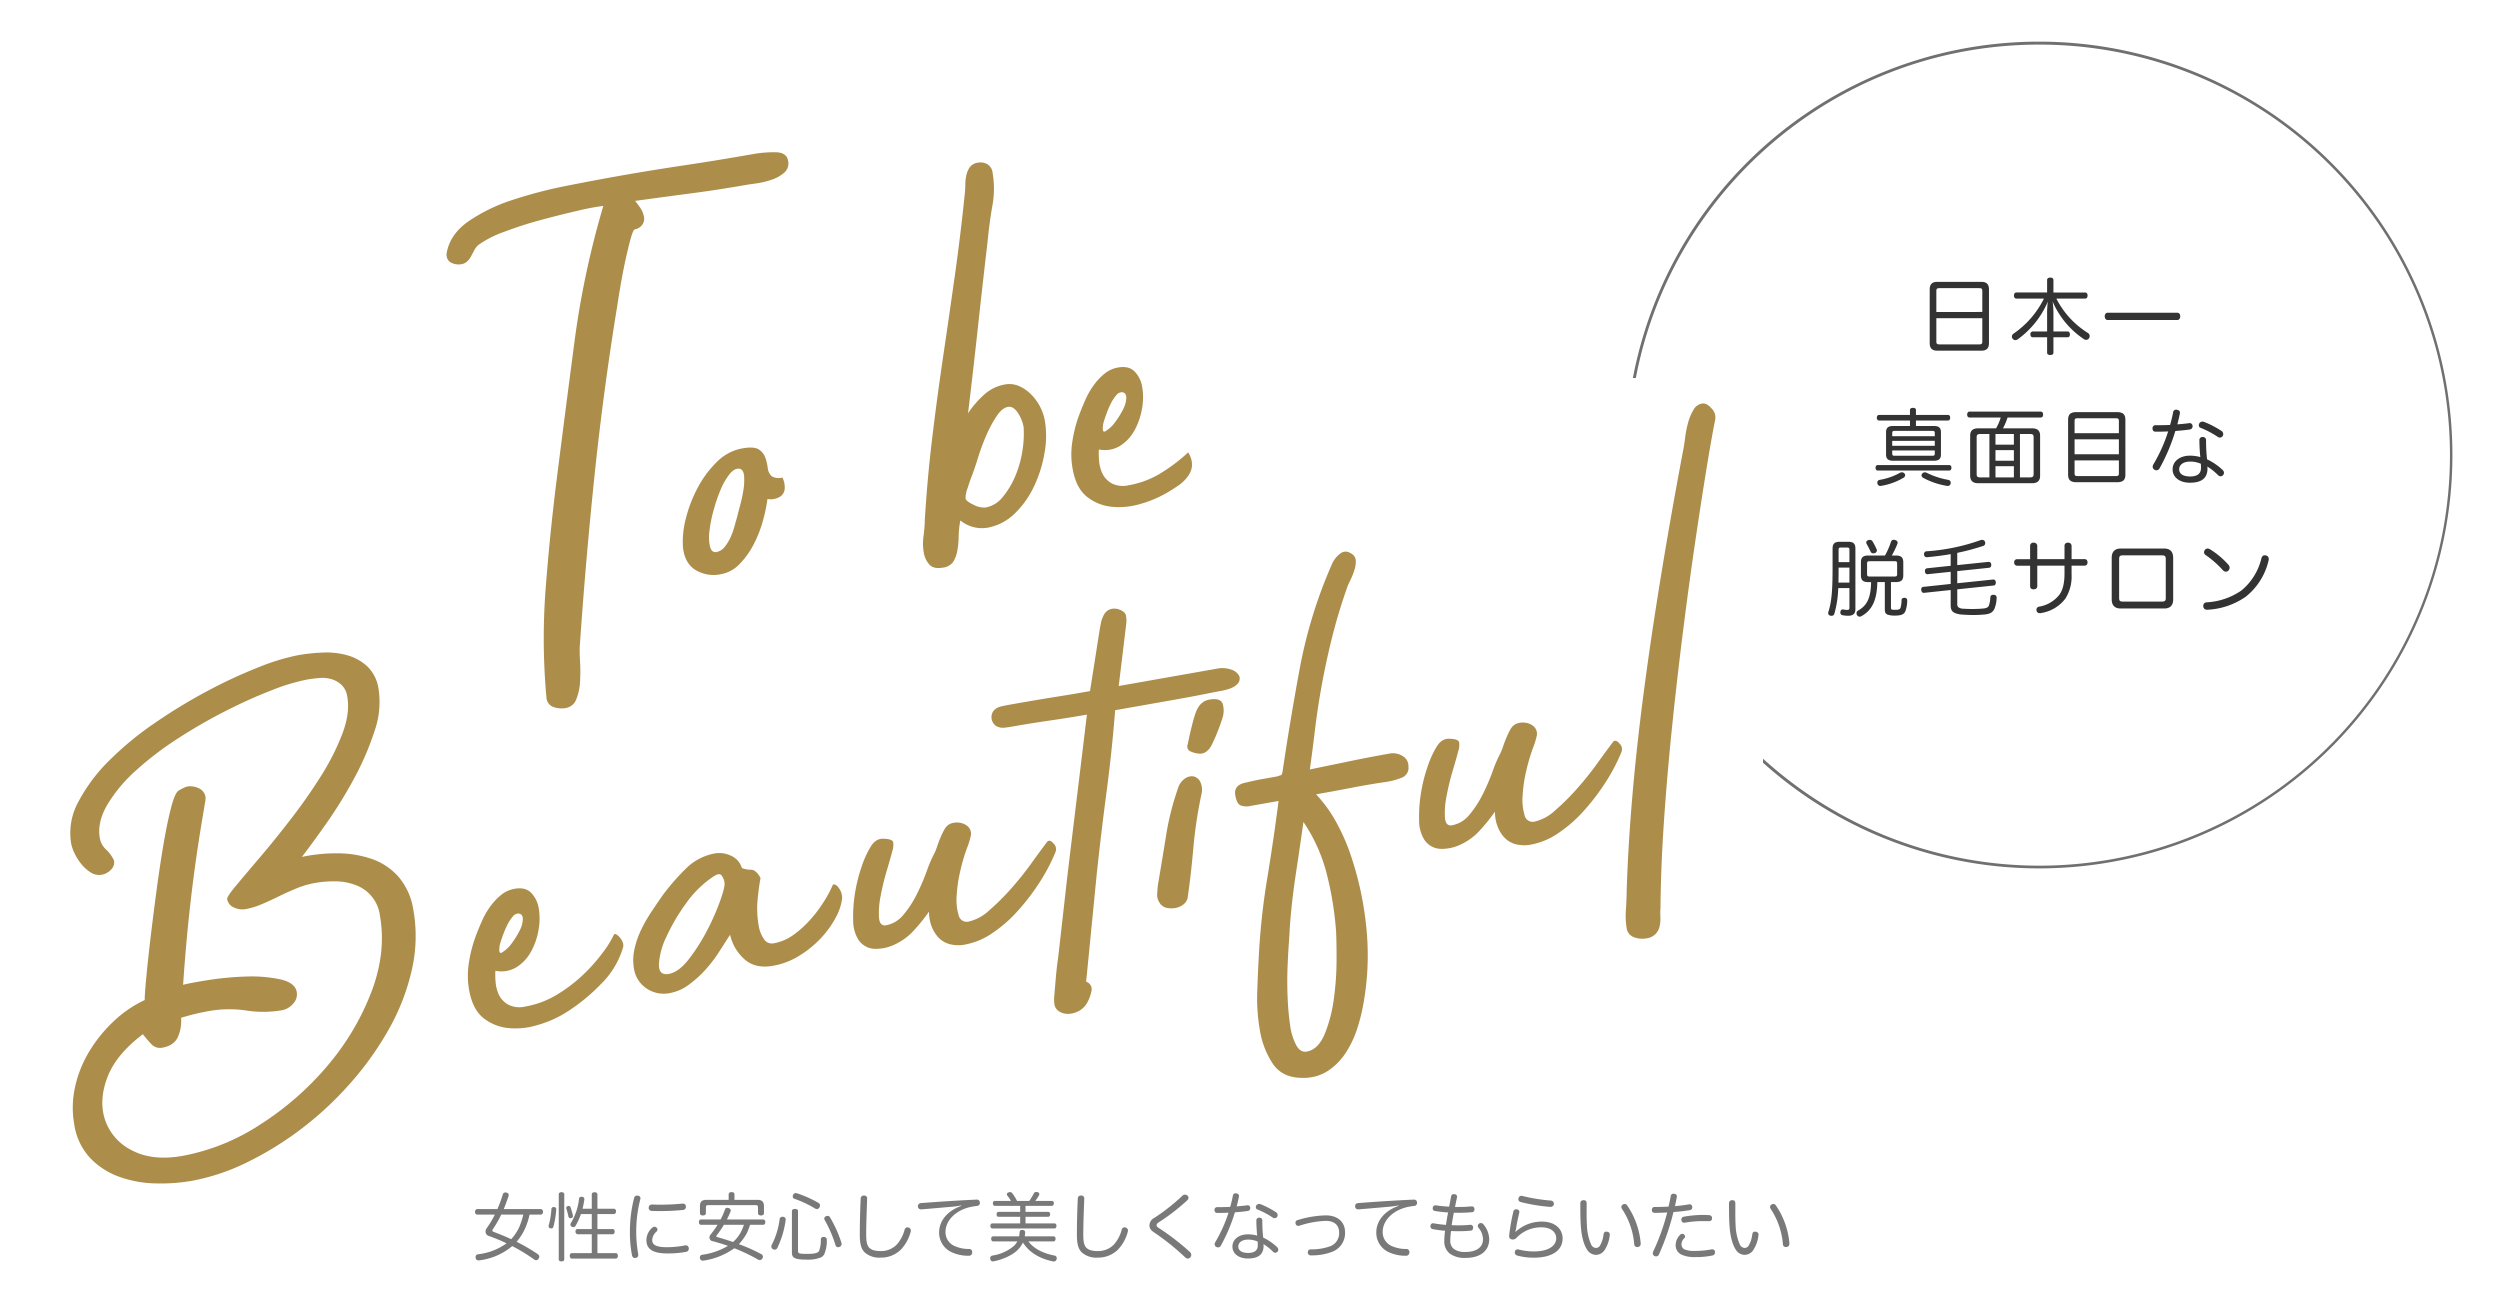 <svg xmlns="http://www.w3.org/2000/svg" xmlns:xlink="http://www.w3.org/1999/xlink" width="840.635" height="433.916" viewBox="0 0 840.635 433.916">
  <defs>
    <clipPath id="clip-path">
      <path id="パス_156883" data-name="パス 156883" d="M0,0H305V309H57.186V127.1H0Z" transform="translate(590 138)" fill="#fff" stroke="#ccc" stroke-width="1"/>
    </clipPath>
  </defs>
  <g id="グループ_30934" data-name="グループ 30934" transform="translate(-54.365 -167)">
    <path id="パス_157144" data-name="パス 157144" d="M23.175-13.575c.5,0,.775-.425.775-.95a.821.821,0,0,0-.775-.925H10.75c.6-1.425,1.125-2.9,1.625-4.375a1.688,1.688,0,0,0,.05-.35c0-.425-.3-.725-.8-.825a1.538,1.538,0,0,0-.325-.025.882.882,0,0,0-.9.75A43.023,43.023,0,0,1,8.625-15.45H1.875a.821.821,0,0,0-.775.925c0,.525.275.95.775.95H7.75A30.405,30.405,0,0,1,5-9a1.956,1.956,0,0,0-.375,1.125A1.539,1.539,0,0,0,5.725-6.4,55.79,55.79,0,0,1,11.7-3.925,20.305,20.305,0,0,1,2.125-.25a.923.923,0,0,0-.85.925A1.121,1.121,0,0,0,1.3.95a.966.966,0,0,0,.95.875A.692.692,0,0,0,2.475,1.8,21,21,0,0,0,13.6-3a60.555,60.555,0,0,1,7.45,4.55.944.944,0,0,0,.575.2,1.012,1.012,0,0,0,.85-.5A1.21,1.21,0,0,0,22.7.575a.971.971,0,0,0-.45-.825,63.428,63.428,0,0,0-7.175-4.2,17.685,17.685,0,0,0,2.7-4.15,22.791,22.791,0,0,0,1.65-4.975Zm-5.85,0A22.993,22.993,0,0,1,15.85-9.15a15.43,15.43,0,0,1-2.6,3.825C11.275-6.25,9.3-7.05,7.35-7.775c-.275-.1-.425-.25-.425-.45a1.061,1.061,0,0,1,.225-.55,33.93,33.93,0,0,0,2.75-4.8Zm23.025,6.6v6.35H33.675c-.475,0-.725.35-.725.9,0,.525.25.925.725.925H48.4c.475,0,.725-.4.725-.925,0-.55-.25-.9-.725-.9H42.25v-6.35h5.1c.45,0,.7-.4.7-.9,0-.525-.25-.85-.7-.85h-5.1v-5.05h5.525c.45,0,.725-.375.725-.9,0-.55-.275-.875-.725-.875H42.25v-4.825c0-.475-.375-.725-.975-.725-.575,0-.925.25-.925.725v4.825h-3.1a30.881,30.881,0,0,0,.6-3.1v-.15a.762.762,0,0,0-.775-.775H36.9a.716.716,0,0,0-.825.675,20.332,20.332,0,0,1-2.725,8.125,1.01,1.01,0,0,0-.175.55.764.764,0,0,0,.475.7,1.05,1.05,0,0,0,.525.15A.9.9,0,0,0,34.95-9.9a21.629,21.629,0,0,0,1.75-3.875h3.65v5.05H35.575c-.45,0-.7.35-.7.825a.839.839,0,0,0,.8.925ZM31.1-20.4c0-.475-.375-.725-.95-.725-.525,0-.9.25-.9.725V1.425c0,.475.375.725.9.725.575,0,.95-.25.95-.725Zm-3.475,4.275H27.55a.7.7,0,0,0-.775.675,25.555,25.555,0,0,1-.9,5.475,1.255,1.255,0,0,0-.05.3.718.718,0,0,0,.575.7,1.063,1.063,0,0,0,.275.05.763.763,0,0,0,.775-.6A29.022,29.022,0,0,0,28.4-15.3v-.05A.721.721,0,0,0,27.625-16.125Zm5.6.1a.623.623,0,0,0-.6-.475,1.961,1.961,0,0,0-.35.05.691.691,0,0,0-.525.65.73.73,0,0,0,.05.225,22.792,22.792,0,0,1,.7,2.6.68.68,0,0,0,.7.6.938.938,0,0,0,.25-.025.752.752,0,0,0,.575-.75A.317.317,0,0,0,34-13.3,22.161,22.161,0,0,0,33.225-16.025Zm22.65-3.925a1.025,1.025,0,0,0-.275-.025.979.979,0,0,0-1,.75A45.239,45.239,0,0,0,53.175-7.75a39.5,39.5,0,0,0,.7,7.8c.125.675.5.95.975.95a1.121,1.121,0,0,0,.275-.025.96.96,0,0,0,.85-1A1.892,1.892,0,0,0,55.95-.4a42.791,42.791,0,0,1-.65-7.45,43.459,43.459,0,0,1,1.375-10.925,1.72,1.72,0,0,0,.05-.325A.875.875,0,0,0,55.875-19.95Zm14.9,2.675a75.349,75.349,0,0,1-7.575.35c-.925,0-1.825-.025-2.625-.05h-.05a1.019,1.019,0,0,0-1.025,1.05.994.994,0,0,0,1.05,1.1c.825.025,1.725.05,2.65.05a72.959,72.959,0,0,0,7.825-.375A1.007,1.007,0,0,0,72-16.275v-.075a.948.948,0,0,0-1.025-.925Zm-8.65,8.05a1,1,0,0,0-.65-.275,1.293,1.293,0,0,0-.85.375,5.6,5.6,0,0,0-1.9,4.15c0,3.15,2.45,4.45,7.05,4.45a32.833,32.833,0,0,0,6.35-.55,1.049,1.049,0,0,0,.85-1.075,1.025,1.025,0,0,0-.025-.275.969.969,0,0,0-.975-.825,1.217,1.217,0,0,0-.3.025,30.53,30.53,0,0,1-6.15.6c-3.5,0-4.85-.8-4.85-2.35a3.945,3.945,0,0,1,1.45-2.9.963.963,0,0,0,.325-.675A.953.953,0,0,0,62.125-9.225Zm35.85-.925c.475,0,.725-.4.725-.9,0-.525-.25-.9-.725-.9h-12.2c.45-.85.85-1.725,1.2-2.575a1.135,1.135,0,0,0,.1-.45c0-.4-.275-.675-.75-.825a1.243,1.243,0,0,0-.4-.075.793.793,0,0,0-.8.625,25.048,25.048,0,0,1-1.45,3.3h-6.6c-.45,0-.7.375-.7.9,0,.5.25.9.7.9H82.65A33.9,33.9,0,0,1,80.325-6.9a1.567,1.567,0,0,0-.4,1.025,1.218,1.218,0,0,0,.975,1.2c1.65.425,3.45.975,5.25,1.6a23.1,23.1,0,0,1-8.675,3,.859.859,0,0,0-.775.9.938.938,0,0,0,.025.25.948.948,0,0,0,1,.825h.125A23.473,23.473,0,0,0,88.275-2.275a62.086,62.086,0,0,1,7.975,3.8,1.252,1.252,0,0,0,.625.175.979.979,0,0,0,.85-.55A1.236,1.236,0,0,0,97.9.55a.891.891,0,0,0-.525-.825,57.932,57.932,0,0,0-7.55-3.375A17.7,17.7,0,0,0,92.4-7.175a20.445,20.445,0,0,0,1.175-2.975Zm-6.475,0a18.18,18.18,0,0,1-.975,2.375,11.762,11.762,0,0,1-2.675,3.4C86-5,84.225-5.55,82.65-6c-.325-.075-.45-.175-.45-.3a.9.9,0,0,1,.2-.375,33.807,33.807,0,0,0,2.375-3.475Zm-3.175-8.4v-1.8c0-.525-.325-.8-.975-.8-.625,0-.975.275-.975.8v1.8H78.9c-1.5,0-2.175.65-2.175,2.125v2.375c0,.5.4.75,1,.75.575,0,1-.25,1-.725V-16.05c0-.55.275-.725.8-.725H95.45c.525,0,.8.175.8.725v2.025c0,.475.425.725,1,.725.6,0,1-.25,1-.75v-2.375c0-1.475-.675-2.125-2.175-2.125Zm15.2,6.45a25.689,25.689,0,0,1-2.675,8.725,1.344,1.344,0,0,0-.125.525,1.053,1.053,0,0,0,.55.9,1.313,1.313,0,0,0,.575.15.992.992,0,0,0,.9-.575,31.537,31.537,0,0,0,2.8-9.375v-.175a.889.889,0,0,0-.85-.925h-.2A.881.881,0,0,0,103.525-12.1ZM107.65-.875c0,1.7.7,2.35,4.35,2.425h.65a11.622,11.622,0,0,0,4.6-.675A2.636,2.636,0,0,0,118.5-.2a11.323,11.323,0,0,0,.875-4.925.912.912,0,0,0-.975-.95h-.075a.843.843,0,0,0-.95.85,10.37,10.37,0,0,1-.6,3.875c-.35.6-1.225.975-3.95.975-3,0-3.125-.2-3.125-1.1V-14.75c0-.45-.35-.75-1.025-.75-.625,0-1.025.3-1.025.75Zm1.625-19.9a1.688,1.688,0,0,0-.35-.05,1,1,0,0,0-.9.675,1.159,1.159,0,0,0-.1.475.766.766,0,0,0,.575.775,36.3,36.3,0,0,1,6.875,3.225,1.21,1.21,0,0,0,.675.225.934.934,0,0,0,.85-.55,1.153,1.153,0,0,0,.2-.65,1.01,1.01,0,0,0-.525-.875A38.021,38.021,0,0,0,109.275-20.775Zm9.825,7.75a.864.864,0,0,0-.575.775,1.019,1.019,0,0,0,.125.45,41.292,41.292,0,0,1,3.65,8.475.877.877,0,0,0,.875.7,1.083,1.083,0,0,0,.475-.1,1.034,1.034,0,0,0,.7-.975,1.7,1.7,0,0,0-.075-.475,41.176,41.176,0,0,0-3.825-8.5.869.869,0,0,0-.8-.475A1.577,1.577,0,0,0,119.1-13.025ZM131.9-20h-.05a1,1,0,0,0-1.075,1.05c-.175,3.675-.3,8.3-.3,12.175,0,3.175.525,4.8,1.675,5.925A7.346,7.346,0,0,0,137.475.875a9.455,9.455,0,0,0,6.775-2.65,13.74,13.74,0,0,0,3.325-6,1.387,1.387,0,0,0,.075-.425,1.05,1.05,0,0,0-.775-1.025,1.132,1.132,0,0,0-.4-.075c-.425,0-.775.275-.95.85a11.893,11.893,0,0,1-2.65,4.975,7.3,7.3,0,0,1-5.35,2.15c-1.725,0-2.975-.275-3.8-1.05-.8-.775-1.1-2.075-1.1-4.425,0-4,.2-8.425.325-12.1v-.075A.953.953,0,0,0,131.9-20Zm32.725,3.475C159.8-14.8,157.15-11.375,157.15-7.6a7.187,7.187,0,0,0,4.3,6.7A13.291,13.291,0,0,0,167.075.25a1.084,1.084,0,0,0,1.2-1.125V-1a.993.993,0,0,0-1.1-1.025A11.64,11.64,0,0,1,162.5-2.95a5.051,5.051,0,0,1-3.2-4.825c0-4.025,3.775-7.625,9.175-8.525.575-.1.975-.15,1.4-.2a.99.99,0,0,0,.975-1.075v-.075a.974.974,0,0,0-1.075-.975H169.7c-6.05.275-12.65.7-18.75,1.175a1.018,1.018,0,0,0-.925,1.05v.1a.983.983,0,0,0,1.075.95h.125c3.175-.25,6.675-.575,10.25-.875a28.331,28.331,0,0,0,3.125-.45ZM195.6-4.575c.45,0,.7-.375.7-.875,0-.525-.25-.825-.7-.825h-9.65c.05-.425.1-.85.125-1.3v-.05c0-.5-.35-.775-.9-.8H185.1c-.55,0-.875.225-.9.825a10.72,10.72,0,0,1-.15,1.325h-8.7c-.45,0-.7.3-.7.825,0,.5.25.875.7.875h8.1A5.829,5.829,0,0,1,182.3-3.05,14.639,14.639,0,0,1,175,.2a.875.875,0,0,0-.675.9,1.025,1.025,0,0,0,.025.275.883.883,0,0,0,.9.775.692.692,0,0,0,.225-.025c3.1-.6,6.55-2.15,8.275-4.025a8.4,8.4,0,0,0,1.575-2.3c2,3.175,5.35,5.35,10.075,6.35a1.121,1.121,0,0,0,.275.025.969.969,0,0,0,1-.85,1.121,1.121,0,0,0,.025-.275.873.873,0,0,0-.8-.875c-4.15-.8-7.15-2.55-8.725-4.75Zm-11.2-11.95V-14.5h-7.275c-.425,0-.65.35-.65.8,0,.5.225.85.65.85H184.4v2.225h-9.35c-.425,0-.675.325-.675.825s.25.875.675.875h20.875c.425,0,.675-.375.675-.875s-.25-.825-.675-.825H186.2V-12.85h7.625c.4,0,.65-.35.65-.85,0-.475-.25-.8-.65-.8H186.2v-2.025h8.825c.45,0,.7-.375.7-.875s-.25-.775-.7-.775h-5.55a15.28,15.28,0,0,0,1.25-1.875,1.014,1.014,0,0,0,.125-.425.682.682,0,0,0-.55-.65,1.7,1.7,0,0,0-.475-.075.864.864,0,0,0-.85.525,20.388,20.388,0,0,1-1.525,2.5h-4.1a14.764,14.764,0,0,0-1.675-2.675.872.872,0,0,0-.7-.3,1.588,1.588,0,0,0-.575.125.709.709,0,0,0-.475.625.674.674,0,0,0,.125.375,12.6,12.6,0,0,1,1.25,1.85h-5.375c-.45,0-.7.275-.7.775s.25.875.7.875ZM204.9-20h-.05a1,1,0,0,0-1.075,1.05c-.175,3.675-.3,8.3-.3,12.175,0,3.175.525,4.8,1.675,5.925A7.346,7.346,0,0,0,210.475.875a9.455,9.455,0,0,0,6.775-2.65,13.74,13.74,0,0,0,3.325-6,1.387,1.387,0,0,0,.075-.425,1.05,1.05,0,0,0-.775-1.025,1.132,1.132,0,0,0-.4-.075c-.425,0-.775.275-.95.85a11.893,11.893,0,0,1-2.65,4.975,7.3,7.3,0,0,1-5.35,2.15c-1.725,0-2.975-.275-3.8-1.05-.8-.775-1.1-2.075-1.1-4.425,0-4,.2-8.425.325-12.1v-.075A.953.953,0,0,0,204.9-20Zm35.725,0a1.4,1.4,0,0,0-.825-.3,1.222,1.222,0,0,0-.825.35,65.982,65.982,0,0,1-9.475,7.475,2.853,2.853,0,0,0-1.625,2.5c0,.925.375,1.575,1.525,2.35A82.8,82.8,0,0,1,239.9.8a1.228,1.228,0,0,0,.875.4,1.089,1.089,0,0,0,.85-.425,1.276,1.276,0,0,0,.3-.825,1.308,1.308,0,0,0-.45-.975A83.445,83.445,0,0,0,231.15-9c-.675-.425-.875-.65-.875-1s.125-.6.7-.975A69.2,69.2,0,0,0,240.6-18.4a1.136,1.136,0,0,0,.4-.85A.958.958,0,0,0,240.625-20Zm24.55,2.9a1.416,1.416,0,0,0-.45-.075,1.067,1.067,0,0,0-.925.525,1.162,1.162,0,0,0-.15.575.76.76,0,0,0,.475.75,27.106,27.106,0,0,1,5.225,2.75,1.157,1.157,0,0,0,.625.2,1.039,1.039,0,0,0,.85-.475,1.162,1.162,0,0,0,.15-.575,1.1,1.1,0,0,0-.5-.925A27.668,27.668,0,0,0,265.175-17.1ZM256.6-14.35c1.5-.125,2.975-.25,4.275-.45a.949.949,0,0,0,.9-.95v-.15a.878.878,0,0,0-.9-.825.692.692,0,0,0-.225.025c-1.05.15-2.225.25-3.45.35.275-1.075.525-2.15.75-3.175a1.538,1.538,0,0,0,.025-.325c0-.5-.325-.775-.875-.875a.938.938,0,0,0-.25-.025.854.854,0,0,0-.925.825q-.375,1.912-.9,3.75c-1.075.05-2.2.075-3.275.075h-1.075a.881.881,0,0,0-.925.975c0,.6.3.975.875.975h.95c.975,0,1.95-.025,2.875-.075a47.587,47.587,0,0,1-4.425,9.875,1.517,1.517,0,0,0-.225.75.941.941,0,0,0,.475.825,1.352,1.352,0,0,0,.7.225,1.117,1.117,0,0,0,.925-.65A55.95,55.95,0,0,0,256.6-14.35Zm9.525,8.5a48.966,48.966,0,0,1-.3-5.675A.934.934,0,0,0,264.8-12.55a.908.908,0,0,0-.975,1.025c0,1.625.125,3.6.275,5A11.883,11.883,0,0,0,261-6.95c-3.1,0-5.225,1.725-5.225,4.125,0,2.35,2.075,4,5.2,4,3.4,0,5.15-1.275,5.275-4a5.3,5.3,0,0,0-.05-.85,17.046,17.046,0,0,1,3.25,2.6,1.185,1.185,0,0,0,.75.325,1.047,1.047,0,0,0,.725-.35,1.074,1.074,0,0,0,.275-.7,1.19,1.19,0,0,0-.375-.825A17.823,17.823,0,0,0,266.125-5.85ZM264.25-4.525a11.319,11.319,0,0,1,.05,1.25C264.3-1.5,263.15-.7,261.025-.7c-2.05,0-3.275-.775-3.275-2.15s1.275-2.325,3.3-2.325A7.881,7.881,0,0,1,264.25-4.525Zm22.9-8.8a35.1,35.1,0,0,0-9.45,1.575.9.9,0,0,0-.725.9,1.93,1.93,0,0,0,.05.375.9.9,0,0,0,.9.675,1.93,1.93,0,0,0,.375-.05,31.719,31.719,0,0,1,8.9-1.625c3,0,4.45,1.575,4.45,3.925A4.661,4.661,0,0,1,288.8-3a18.276,18.276,0,0,1-6.7,1.1.945.945,0,0,0-.975,1.025v.05a.948.948,0,0,0,1.05.95h.2A18.879,18.879,0,0,0,289.5-1.15a6.721,6.721,0,0,0,4.15-6.45C293.65-10.9,291.425-13.325,287.15-13.325Zm24.475-3.2C306.8-14.8,304.15-11.375,304.15-7.6a7.187,7.187,0,0,0,4.3,6.7A13.291,13.291,0,0,0,314.075.25a1.084,1.084,0,0,0,1.2-1.125V-1a.993.993,0,0,0-1.1-1.025A11.64,11.64,0,0,1,309.5-2.95a5.051,5.051,0,0,1-3.2-4.825c0-4.025,3.775-7.625,9.175-8.525.575-.1.975-.15,1.4-.2a.99.99,0,0,0,.975-1.075v-.075a.974.974,0,0,0-1.075-.975H316.7c-6.05.275-12.65.7-18.75,1.175a1.018,1.018,0,0,0-.925,1.05v.1a.983.983,0,0,0,1.075.95h.125c3.175-.25,6.675-.575,10.25-.875a28.332,28.332,0,0,0,3.125-.45Zm17.875,6.5c.2-1.35.45-2.825.725-4.2.6.025,1.225.025,1.825.025,1.45,0,2.9-.075,4.325-.2.55-.05.775-.45.775-1v-.1a.855.855,0,0,0-.9-.85h-.1c-1.575.15-3.075.2-4.5.2h-1.025c.2-1.05.425-2.125.65-3.15a.851.851,0,0,0,.025-.25.855.855,0,0,0-.825-.9.938.938,0,0,0-.25-.025.883.883,0,0,0-.925.825c-.2,1.1-.45,2.275-.65,3.4-1.8-.1-3.25-.275-4.475-.45H324a.843.843,0,0,0-.85.775.692.692,0,0,0-.025.225.853.853,0,0,0,.725.9c1.4.225,2.875.4,4.45.5-.275,1.35-.525,2.8-.725,4.175-1.5-.125-2.9-.3-4.125-.525a.621.621,0,0,0-.2-.025.872.872,0,0,0-.875.825.551.551,0,0,0-.025.2.941.941,0,0,0,.775.95,40.677,40.677,0,0,0,4.15.55,24.436,24.436,0,0,0-.25,3.25A5.185,5.185,0,0,0,328.85-.475a8.49,8.49,0,0,0,5.375,1.45c4.775,0,7.9-2.275,7.9-6.325a8.051,8.051,0,0,0-1.95-4.95,1.117,1.117,0,0,0-.85-.45,1.106,1.106,0,0,0-.6.175,1.026,1.026,0,0,0-.45.8.944.944,0,0,0,.225.6,6.067,6.067,0,0,1,1.525,3.925c0,2.625-2.2,4.225-5.875,4.225a6.185,6.185,0,0,1-3.975-1.05,3.436,3.436,0,0,1-1.15-2.75A20.021,20.021,0,0,1,329.3-8.05c.825.025,1.625.05,2.4.05a39.832,39.832,0,0,0,4.075-.175.915.915,0,0,0,.925-.975V-9.3a.827.827,0,0,0-.9-.85h-.175a36.461,36.461,0,0,1-3.875.175C331.025-9.975,330.275-10,329.5-10.025Zm23.675-9.85a1.025,1.025,0,0,0-.275-.025.975.975,0,0,0-.925.775,1.689,1.689,0,0,0-.05.35.955.955,0,0,0,.725.95,58.8,58.8,0,0,0,10,1.65h.1a1.076,1.076,0,0,0,1.125-.975v-.125a1.078,1.078,0,0,0-1-1.025A59.558,59.558,0,0,1,353.175-19.875ZM350.9-7.9a8.7,8.7,0,0,0,.35-1.6c.1-.8.525-2.8.975-4.7a1.217,1.217,0,0,0,.025-.3c0-.475-.325-.775-.85-.85a.692.692,0,0,0-.225-.025.946.946,0,0,0-.95.85A63.814,63.814,0,0,0,348.85-6.75a1.321,1.321,0,0,0-.025.3,1.051,1.051,0,0,0,.9,1.2,1.93,1.93,0,0,0,.375.05,1.8,1.8,0,0,0,1.275-.675A11.427,11.427,0,0,1,359.8-9.3c3.175,0,4.85,1.725,4.85,3.625,0,2.775-2.9,4.475-7.5,4.475a20.607,20.607,0,0,1-5.125-.65,1.688,1.688,0,0,0-.35-.05.944.944,0,0,0-.925.75,1.217,1.217,0,0,0-.025.3,1.045,1.045,0,0,0,.8,1.025,20.29,20.29,0,0,0,5.65.725c6.075,0,9.625-2.475,9.625-6.45,0-3.275-2.625-5.675-6.9-5.675a12.846,12.846,0,0,0-8.875,3.4Zm21.85-9.475c0,2.675.025,5.6.175,7.6.25,3.625,1.025,6.35,2.1,7.975A3.578,3.578,0,0,0,378.05-.05a3.534,3.534,0,0,0,2.775-1.475,11.209,11.209,0,0,0,1.825-5.1.692.692,0,0,0,.025-.225.94.94,0,0,0-.95-.975.851.851,0,0,0-.25-.025c-.525,0-.8.275-.9.9a9.486,9.486,0,0,1-1.225,3.8,1.57,1.57,0,0,1-1.425.775A1.936,1.936,0,0,1,376.4-3.5a17.5,17.5,0,0,1-1.425-6.425c-.075-1.15-.1-2.65-.1-4.25v-3.2c0-.625-.2-1.05-1-1.05A1.007,1.007,0,0,0,372.75-17.375Zm14.325.4a.907.907,0,0,0-.525.825,1.226,1.226,0,0,0,.2.625A25.107,25.107,0,0,1,390.875-3.65a.971.971,0,0,0,1.025.975,1.121,1.121,0,0,0,.275-.025,1.055,1.055,0,0,0,.875-1.2v-.175a26.579,26.579,0,0,0-4.525-12.575.982.982,0,0,0-.85-.5A1.106,1.106,0,0,0,387.075-16.975Zm14.9,2.675a73.312,73.312,0,0,1-4.7,13.1,1.614,1.614,0,0,0-.15.625.969.969,0,0,0,.55.9,1.233,1.233,0,0,0,.575.15A1.076,1.076,0,0,0,399.2-.2a82.115,82.115,0,0,0,4.875-14.25c2.025-.15,4-.375,5.6-.65a.892.892,0,0,0,.725-.9.851.851,0,0,0-.025-.25.84.84,0,0,0-.9-.8.85.85,0,0,0-.25.025c-1.325.25-2.975.45-4.65.6.25-1.075.45-2.1.625-3.075a.621.621,0,0,0,.025-.2.889.889,0,0,0-.9-.875.692.692,0,0,0-.225-.025.87.87,0,0,0-.95.8c-.2,1.175-.45,2.35-.725,3.525-1.625.1-3.3.125-4.65.125a.873.873,0,0,0-.95.925v.075a.862.862,0,0,0,.9.975h.5C399.375-14.175,400.7-14.25,401.975-14.3Zm11.925.825a37.274,37.274,0,0,0-6.375.6.936.936,0,0,0-.8.95.551.551,0,0,0,.025.2.924.924,0,0,0,.975.875.692.692,0,0,0,.225-.025,34.568,34.568,0,0,1,5.825-.525c.7,0,1.575,0,2.225.025h.1a.912.912,0,0,0,.95-.975.978.978,0,0,0-.975-1.05C415.3-13.45,414.55-13.475,413.9-13.475ZM407.725-5.65a.8.8,0,0,0,.25-.575.871.871,0,0,0-.4-.725,1.1,1.1,0,0,0-.55-.175,1.023,1.023,0,0,0-.675.3,4.841,4.841,0,0,0-1.525,3.35,3.4,3.4,0,0,0,2,3.375,10.574,10.574,0,0,0,4.65.8,26.169,26.169,0,0,0,5.65-.525,1.037,1.037,0,0,0,.925-1.05.938.938,0,0,0-.025-.25A.865.865,0,0,0,417.1-1.9a1.651,1.651,0,0,0-.35.025,28.653,28.653,0,0,1-5.425.5A8.514,8.514,0,0,1,407.9-1.85a1.792,1.792,0,0,1-1.125-1.75A2.8,2.8,0,0,1,407.725-5.65ZM422.75-17.375c0,2.675.025,5.6.175,7.6.25,3.625,1.025,6.35,2.1,7.975A3.578,3.578,0,0,0,428.05-.05a3.534,3.534,0,0,0,2.775-1.475,11.209,11.209,0,0,0,1.825-5.1.692.692,0,0,0,.025-.225.94.94,0,0,0-.95-.975.851.851,0,0,0-.25-.025c-.525,0-.8.275-.9.9a9.486,9.486,0,0,1-1.225,3.8,1.57,1.57,0,0,1-1.425.775A1.936,1.936,0,0,1,426.4-3.5a17.5,17.5,0,0,1-1.425-6.425c-.075-1.15-.1-2.65-.1-4.25v-3.2c0-.625-.2-1.05-1-1.05A1.007,1.007,0,0,0,422.75-17.375Zm14.325.4a.907.907,0,0,0-.525.825,1.226,1.226,0,0,0,.2.625A25.107,25.107,0,0,1,440.875-3.65a.971.971,0,0,0,1.025.975,1.121,1.121,0,0,0,.275-.025,1.055,1.055,0,0,0,.875-1.2v-.175a26.579,26.579,0,0,0-4.525-12.575.982.982,0,0,0-.85-.5A1.106,1.106,0,0,0,437.075-16.975Z" transform="translate(213 589)" fill="#797979"/>
    <path id="パス_157143" data-name="パス 157143" d="M106.4-125.6q-9.2,0-18.4-.4t-19.4-.8A27.411,27.411,0,0,1,70-124a7.535,7.535,0,0,1,.6,3,3.351,3.351,0,0,1-1.1,2.6,3.867,3.867,0,0,1-2.7,1q-.6.2-1.8,2.7t-2.7,6.1q-1.5,3.6-3,7.7t-2.7,7.7Q47-65.8,39.1-38.2T24.2,17.6q-.4,1.8-.8,5.2a52.457,52.457,0,0,1-1.2,6.6,17.98,17.98,0,0,1-2.3,5.5A4.611,4.611,0,0,1,15.4,37a7.844,7.844,0,0,1-3.7-1.2,3.566,3.566,0,0,1-1.5-3.2,220.467,220.467,0,0,1,6-35.8Q20.6-20.4,26-38q7-22.6,14.2-45.4A297.909,297.909,0,0,1,57.8-127a77.243,77.243,0,0,0-8.6.1q-6,.3-12.8.9a127.317,127.317,0,0,0-13,1.8,34.527,34.527,0,0,0-9.2,2.8,6.122,6.122,0,0,0-1.7,1.5l-1.4,1.8a6.806,6.806,0,0,1-1.6,1.5,3.7,3.7,0,0,1-2.1.6,5.449,5.449,0,0,1-3-.9A2.821,2.821,0,0,1,3-119.4a2.785,2.785,0,0,1,.2-1.2q2.2-6,9.1-9.2a57.07,57.07,0,0,1,15.9-4.5A153.392,153.392,0,0,1,47-135.8q9.8-.2,17.6-.2,11.2,0,22.4.3t23.2.3a41.35,41.35,0,0,1,7.7.7q3.7.7,3.7,3.5a4.106,4.106,0,0,1-2,3.8,12.642,12.642,0,0,1-4.7,1.6,27.864,27.864,0,0,1-5.2.3Q107.2-125.6,106.4-125.6Zm-5.2,99a7.3,7.3,0,0,1,0,4.2,3.449,3.449,0,0,1-1.7,1.9,5.731,5.731,0,0,1-2.4.5,4.714,4.714,0,0,1-2.1-.4,54.548,54.548,0,0,1-2.8,7,40.057,40.057,0,0,1-4.4,7.2A27.576,27.576,0,0,1,82-.5a11.45,11.45,0,0,1-6.8,2.3A11.743,11.743,0,0,1,67-1.1Q63.8-4,64.2-9.4a30.233,30.233,0,0,1,2.6-9.2,44.9,44.9,0,0,1,5.7-9.5,34.95,34.95,0,0,1,7.9-7.5,16.091,16.091,0,0,1,9.2-3q4,0,5.4,1.3a5.337,5.337,0,0,1,1.7,3.1,16.325,16.325,0,0,1,.2,3.6,4.148,4.148,0,0,0,.9,3A4.71,4.71,0,0,0,101.2-26.6ZM84-16.4q.4-1,1.5-3.3a46.933,46.933,0,0,0,2-4.9,20.5,20.5,0,0,0,1.1-4.7q.2-2.1-1-2.7Q86-32.6,84-30.9a21.338,21.338,0,0,0-3.9,4.6,53.694,53.694,0,0,0-3.6,6.5,45.659,45.659,0,0,0-2.6,6.7,14.341,14.341,0,0,0-.7,5.2q.2,2.1,1.8,2.1A4.534,4.534,0,0,0,78-7a14.431,14.431,0,0,0,2.5-2.8,25.225,25.225,0,0,0,2-3.5Q83.4-15.2,84-16.4Zm96.2-28a8.251,8.251,0,0,1,4.6,1.3,13.019,13.019,0,0,1,3.5,3.4,16.529,16.529,0,0,1,2.3,4.6,16.636,16.636,0,0,1,.8,5.1,31.55,31.55,0,0,1-2,10.6A42.816,42.816,0,0,1,184-9a31.039,31.039,0,0,1-8,7.9A17.537,17.537,0,0,1,166,2a11.408,11.408,0,0,1-8.4-4,30.538,30.538,0,0,0-1.5,5.2,28.15,28.15,0,0,1-1.3,4.7,10.423,10.423,0,0,1-2,3.4,4.946,4.946,0,0,1-3.8,1.3q-3.2,0-4.3-1.9a8.045,8.045,0,0,1-1.1-4.1,18.21,18.21,0,0,1,.9-5.6,39.936,39.936,0,0,0,1.3-5Q149-17.4,153-30.6T161.4-57q4.4-13.2,8.7-26.4t8.1-26.6q.4-1.4.7-3a14.264,14.264,0,0,1,.9-3,7.566,7.566,0,0,1,1.6-2.4,4.075,4.075,0,0,1,3-1,4.64,4.64,0,0,1,2.9,1,3.783,3.783,0,0,1,1.3,3.2,31.735,31.735,0,0,1-2,10.9q-2,5.5-3.6,11.3-4.2,14-8.3,28.1T166.4-37a31.651,31.651,0,0,1,6.2-5.1A13.89,13.89,0,0,1,180.2-44.4ZM184-29.2a12.549,12.549,0,0,0-1.1-5.1q-1.1-2.5-2.9-2.5-2,0-4.3,2.4a41.449,41.449,0,0,0-4.5,5.7,69.8,69.8,0,0,0-4,6.8q-1.8,3.5-3,5.5-1,1.6-2.3,4.1A9.909,9.909,0,0,0,160.6-9q0,1,2.3,2.6a7.312,7.312,0,0,0,3.9,1.6,9.444,9.444,0,0,0,6.1-2.4,27.52,27.52,0,0,0,5.3-6,34.883,34.883,0,0,0,3.9-7.9A36.223,36.223,0,0,0,184-29.2Zm53,18q1.8,4.6-1.4,7.8a12.81,12.81,0,0,1-3.8,2.6q-2.2,1-4.4,1.8a38.765,38.765,0,0,1-9.5,2.1,24.745,24.745,0,0,1-9.5-.8A15.876,15.876,0,0,1,201-2.3q-3-3.3-3.2-9.3a27.439,27.439,0,0,1,1.5-10,44.813,44.813,0,0,1,4.3-9.2q1.2-2,2.7-4.2a25.337,25.337,0,0,1,3.5-4.1,20.052,20.052,0,0,1,4.2-3.1,9.862,9.862,0,0,1,4.8-1.2q3.6,0,5.2,2.3a9.74,9.74,0,0,1,1.6,5.7,20.846,20.846,0,0,1-1.4,7.2,22.735,22.735,0,0,1-3.8,6.7,13.981,13.981,0,0,1-5.7,4.2,9.686,9.686,0,0,1-7.1-.1,25.458,25.458,0,0,0-.6,3.9,12.077,12.077,0,0,0,.4,4.4,7.508,7.508,0,0,0,2.5,3.7,8.326,8.326,0,0,0,5.5,1.6A30.682,30.682,0,0,0,226.9-6,57.565,57.565,0,0,0,237-11.2Zm-26.2-15a7.76,7.76,0,0,0-.4,1,7.9,7.9,0,0,0-.3,1.2,1.254,1.254,0,0,0,.1.9q.2.3,1-.1a10.956,10.956,0,0,0,3.5-2.4,27.987,27.987,0,0,0,3.3-3.7,8.773,8.773,0,0,0,1.7-3.6q.3-1.7-1.1-2.1a2.526,2.526,0,0,0-2.1.7,13.3,13.3,0,0,0-2.1,2.2,29.261,29.261,0,0,0-2,3Q211.4-27.4,210.8-26.2Z" transform="matrix(0.985, -0.174, 0.174, 0.985, 222.404, 371.386)" fill="#ac8d4a"/>
    <path id="パス_157142" data-name="パス 157142" d="M129.2,42.6a29.262,29.262,0,0,1-3.8,13.6,94.2,94.2,0,0,1-9.3,14.2,146.5,146.5,0,0,1-11.6,13.1Q98.4,89.6,94,93.6a56.013,56.013,0,0,1,12,.9,35.789,35.789,0,0,1,10.9,3.8,21.31,21.31,0,0,1,7.9,7.5,22.252,22.252,0,0,1,3,12,50.525,50.525,0,0,1-4,19.6,73.51,73.51,0,0,1-10.9,18.1A104.28,104.28,0,0,1,97,171.2a113.223,113.223,0,0,1-18.9,12.3,108.84,108.84,0,0,1-20.1,8,70.971,70.971,0,0,1-19.4,2.9,60.785,60.785,0,0,1-12.3-1.3,38.348,38.348,0,0,1-11.5-4.3,25.41,25.41,0,0,1-8.5-7.9A21.174,21.174,0,0,1,3,168.8a31.941,31.941,0,0,1,2.5-12.4,39.386,39.386,0,0,1,6.8-10.9,47.806,47.806,0,0,1,9.8-8.5,39.511,39.511,0,0,1,11.5-5.2q.2-1.4,1.7-6.9T39,112.1q2.2-7.3,4.8-15.5t5.1-15.2q2.5-7,4.7-11.8t3.6-5.2a9.421,9.421,0,0,1,1.5-.5,7.037,7.037,0,0,1,1.5-.3,6.452,6.452,0,0,1,3.6,1.2,3.852,3.852,0,0,1,1.8,3.4,7.479,7.479,0,0,1-.5,1.8q-.5,1.4-1.1,3.1t-1.1,3.1q-.5,1.4-.7,2-4.4,12.6-8.1,25.2T47.2,129q2.4-.2,8.5-.1a101.722,101.722,0,0,1,12.5,1,47.372,47.372,0,0,1,11.3,2.9q4.9,2,4.9,5.2a4.552,4.552,0,0,1-1.9,3.7,6.489,6.489,0,0,1-4.1,1.5,37.171,37.171,0,0,1-11.8-2,38.956,38.956,0,0,0-12.4-2,77.323,77.323,0,0,0-9.6.6,13.275,13.275,0,0,1-2.2,6.2q-1.8,2.6-5.8,2.6a3.993,3.993,0,0,1-3.5-2A37.54,37.54,0,0,1,31,143q-10.2,5.2-14.4,12.4t-3.1,14a17.85,17.85,0,0,0,7.2,11.5q6.1,4.7,16.3,4.7a71.421,71.421,0,0,0,27.7-5.9,99.816,99.816,0,0,0,25.6-15.5,85.524,85.524,0,0,0,18.8-21.8q7.3-12.2,7.3-24.8a12.556,12.556,0,0,0-6.2-11.5,19.337,19.337,0,0,0-6.3-2.4,36.114,36.114,0,0,0-7.1-.7,29.87,29.87,0,0,0-6.4.7q-3.2.7-6.3,1.6T78,106.9a25.5,25.5,0,0,1-5.8.7,6.452,6.452,0,0,1-3.6-1.2,3.68,3.68,0,0,1-1.8-3.2q0-.8,3.8-4t9.6-8Q86,86.4,92.6,80.4T105,68a80.088,80.088,0,0,0,9.6-12.8q3.8-6.4,3.8-12a6.824,6.824,0,0,0-1.2-4.2,8.387,8.387,0,0,0-3-2.5,11.109,11.109,0,0,0-4-1.1q-2.2-.2-4.2-.2a66.859,66.859,0,0,0-12.4,1.5Q86,38.2,77.4,40.8A177.294,177.294,0,0,0,60,47.1a107.46,107.46,0,0,0-15.9,8.2A49.869,49.869,0,0,0,32.6,65q-4.4,5.2-4.4,10.6a6.776,6.776,0,0,0,1.4,4.1,12.339,12.339,0,0,1,2,4.1A3.37,3.37,0,0,1,30,86.7a5.619,5.619,0,0,1-3.2,1.1,5.179,5.179,0,0,1-3.5-1.3,12.418,12.418,0,0,1-2.6-3.2,17.61,17.61,0,0,1-1.7-4,13.7,13.7,0,0,1-.6-3.7,21.74,21.74,0,0,1,4.9-13.4A56.6,56.6,0,0,1,35.9,50.4a107.748,107.748,0,0,1,17.4-9.8,182.478,182.478,0,0,1,19.3-7.5,163.562,163.562,0,0,1,18.1-4.8,73.926,73.926,0,0,1,13.9-1.7,62.241,62.241,0,0,1,8.4.6,25.445,25.445,0,0,1,8,2.4,16.292,16.292,0,0,1,5.9,4.9A13.257,13.257,0,0,1,129.2,42.6Zm63.4,95.2q.4-.6.9-.2a4.751,4.751,0,0,1,1,1.2,5.339,5.339,0,0,1,.7,1.8,2.726,2.726,0,0,1-.2,1.8,28.648,28.648,0,0,1-9.6,10.9,61.446,61.446,0,0,1-14.2,7.7,38.765,38.765,0,0,1-9.5,2.1,24.745,24.745,0,0,1-9.5-.8,15.876,15.876,0,0,1-7.4-4.6q-3-3.3-3.2-9.3a27.439,27.439,0,0,1,1.5-10,44.814,44.814,0,0,1,4.3-9.2q1.2-2,2.7-4.2a25.337,25.337,0,0,1,3.5-4.1,20.052,20.052,0,0,1,4.2-3.1,9.862,9.862,0,0,1,4.8-1.2q3.6,0,5.2,2.3a9.74,9.74,0,0,1,1.6,5.7,20.847,20.847,0,0,1-1.4,7.2,22.735,22.735,0,0,1-3.8,6.7,13.981,13.981,0,0,1-5.7,4.2,9.686,9.686,0,0,1-7.1-.1,25.458,25.458,0,0,0-.6,3.9,12.077,12.077,0,0,0,.4,4.4,7.508,7.508,0,0,0,2.5,3.7,8.326,8.326,0,0,0,5.5,1.6,30.682,30.682,0,0,0,11.5-2.2,51.375,51.375,0,0,0,9.9-5.2,57.26,57.26,0,0,0,7.6-6.1A34.014,34.014,0,0,0,192.6,137.8Zm-38-4a7.759,7.759,0,0,0-.4,1,7.9,7.9,0,0,0-.3,1.2,1.254,1.254,0,0,0,.1.9q.2.3,1-.1a10.956,10.956,0,0,0,3.5-2.4,27.986,27.986,0,0,0,3.3-3.7,8.773,8.773,0,0,0,1.7-3.6q.3-1.7-1.1-2.1a2.526,2.526,0,0,0-2.1.7,13.3,13.3,0,0,0-2.1,2.2,29.261,29.261,0,0,0-2,3Q155.2,132.6,154.6,133.8Zm113.6,0q1.2,0,1.9,1.9a5.319,5.319,0,0,1,.3,3.3,18.112,18.112,0,0,1-3.3,6,32.152,32.152,0,0,1-6.1,5.9,35.219,35.219,0,0,1-8.1,4.5,24.822,24.822,0,0,1-9.3,1.8q-6.2,0-9.2-4a15.454,15.454,0,0,1-3.2-8.8q-2.2,2.4-4.8,5.2a44.972,44.972,0,0,1-5.6,5.1,36.541,36.541,0,0,1-6.3,3.9,15.213,15.213,0,0,1-6.7,1.6,10.236,10.236,0,0,1-7.4-2.9,9.727,9.727,0,0,1-3-7.3,16.892,16.892,0,0,1,1.3-6.4,28.966,28.966,0,0,1,3.4-6.1,51.543,51.543,0,0,1,4.6-5.5q2.5-2.6,4.7-4.8a76.885,76.885,0,0,1,8.8-7.1,18.464,18.464,0,0,1,10.8-3.5,8.979,8.979,0,0,1,5.1,1.7A6.483,6.483,0,0,1,239,123a7.524,7.524,0,0,0,2.9,1.1q1.7.3,2.7,3.3a81.555,81.555,0,0,0-2.5,8,33,33,0,0,0-.9,8,10.817,10.817,0,0,0,.9,4.3,3.149,3.149,0,0,0,3.1,2.1,16.1,16.1,0,0,0,7.1-1.7,34.5,34.5,0,0,0,6.6-4.2,45.792,45.792,0,0,0,5.5-5.2A39.538,39.538,0,0,0,268.2,133.8Zm-59.6,20q3.4,0,7.5-3.7a62.282,62.282,0,0,0,7.7-8.4,80.339,80.339,0,0,0,6.1-9.1q2.5-4.4,2.5-5.8a5,5,0,0,0-.6-2.6q-.6-1-2.8,0a35.174,35.174,0,0,0-10.7,7.4,64.463,64.463,0,0,0-8.4,9.9,24.21,24.21,0,0,0-4,8.6Q205.2,153.8,208.6,153.8Zm133-21.6q1-.8,2,.9a2.6,2.6,0,0,1,.2,2.9,61.72,61.72,0,0,1-7.3,9.4,73.6,73.6,0,0,1-9,8.2,44.921,44.921,0,0,1-9.6,5.7,23.634,23.634,0,0,1-9.3,2.1,11.616,11.616,0,0,1-5.6-1.2,8.046,8.046,0,0,1-3.3-3.2,12.021,12.021,0,0,1-1.4-4.2,13.927,13.927,0,0,1,.1-4.4,62.077,62.077,0,0,1-6.2,5.4,20,20,0,0,1-7.6,3.6,14.31,14.31,0,0,1-6.5.1,6.824,6.824,0,0,1-4.7-3.9,12.164,12.164,0,0,1-.6-6.8,47.467,47.467,0,0,1,2.1-8.6,52.633,52.633,0,0,1,3.7-8.4,32.953,32.953,0,0,1,4.2-6.2q2.2-2.6,4.8-2,3,.6,3,1.8a6.446,6.446,0,0,1-.8,2.8q-1,2.2-3,6.2a83.272,83.272,0,0,0-3.5,8,28.5,28.5,0,0,0-1.8,7q-.3,3,1.9,3a9.836,9.836,0,0,0,6.4-2.5,34.647,34.647,0,0,0,5.6-6,70,70,0,0,0,4.6-7,43.885,43.885,0,0,1,3.6-5.5,16.98,16.98,0,0,0,1.3-2.1q.7-1.3,1.6-2.7a27.048,27.048,0,0,1,1.8-2.5,4.565,4.565,0,0,1,2.1-1.5,5.81,5.81,0,0,1,3.2.1,5.39,5.39,0,0,1,2.6,1.7,3.322,3.322,0,0,1,.4,3.5,24.61,24.61,0,0,1-1.8,3.5,60.169,60.169,0,0,0-3.6,7.2,48.071,48.071,0,0,0-2.7,8.1,18.149,18.149,0,0,0-.5,6.6,2.776,2.776,0,0,0,3,2.7,14.968,14.968,0,0,0,7.4-2.5,78.475,78.475,0,0,0,8.5-5.9,105.547,105.547,0,0,0,8.2-7.2Q339,134.6,341.6,132.2Zm66.2-47.4a9.043,9.043,0,0,1,4.9,1.2,4.4,4.4,0,0,1,2.2,2.6,2.56,2.56,0,0,1-1.3,2.6q-1.6,1.2-5.8,1.2-1,0-5.6.1t-10.3.1H371.8q-3.4,13.2-7.7,26.8T356,146.2l-9.4,33.6q-.4,1-.1,1.1a2.684,2.684,0,0,1,.9.9,2.608,2.608,0,0,1,.2,2.2,12.99,12.99,0,0,1-2.6,4.3,7.224,7.224,0,0,1-4.4,2.1,6.887,6.887,0,0,1-2.9-.2,5.505,5.505,0,0,1-2.3-1.4,3.561,3.561,0,0,1-.9-2.6,13.734,13.734,0,0,1,.5-2.8l1.6-6q.8-3,1.8-6l7.8-26.4q4-13.2,8-26.3t8-26.3q-6.2,0-12.5-.2T337,92q-1.6,0-3-.1a4.5,4.5,0,0,1-2.6-1.1,3.625,3.625,0,0,1,0-5,4.5,4.5,0,0,1,2.6-1.1q1.4-.1,3-.1,9.8,0,15.3.1t8.3.1h4l6.6-19.2q.4-1.2,1-2.7a9.846,9.846,0,0,1,1.5-2.6,3.961,3.961,0,0,1,2.3-1.4,4.633,4.633,0,0,1,3.2.7q1.6,1,1.7,2.1a8.324,8.324,0,0,1-.3,2.7l-6.2,20.4h33.4ZM388,122.2a6.082,6.082,0,0,1,2.9-2.9,3.984,3.984,0,0,1,3-.2,3.362,3.362,0,0,1,1.9,2.2,6.28,6.28,0,0,1-.4,4.3,150.5,150.5,0,0,0-5.8,17.3q-2.4,8.9-4.6,15.5a3.676,3.676,0,0,1-1.8,2.4,5.949,5.949,0,0,1-3,.8,7.534,7.534,0,0,1-3-.6,3.65,3.65,0,0,1-2-2.2,4.453,4.453,0,0,1-.2-3,30.926,30.926,0,0,1,.8-3q3.2-9,5.7-16.2A91.423,91.423,0,0,1,388,122.2Zm15.6-27.6q4,0,4.2,2.4a8.031,8.031,0,0,1-1,4.6,65.187,65.187,0,0,1-5.1,8.2q-1.9,2.4-4.1,2.2a7.85,7.85,0,0,1-3-1.2,1.806,1.806,0,0,1-.8-2.6q.8-2,1.3-3.2t.9-2.1q.4-.9.9-2t1.5-2.9Q400.4,94.6,403.6,94.6ZM460.2,123a6.1,6.1,0,0,1,4,1.5,3.912,3.912,0,0,1,1.4,3.9,3.5,3.5,0,0,1-2.9,3.3,24.023,24.023,0,0,1-4.7.5q-6.2-.2-12.3-.1t-12.3.1a45.307,45.307,0,0,1,4.8,9.7,69.548,69.548,0,0,1,2.8,10.5,108.422,108.422,0,0,1,1.3,26,91.132,91.132,0,0,1-5.3,25.4,61.522,61.522,0,0,1-3.6,8.2,33.769,33.769,0,0,1-5.3,7.5,20.871,20.871,0,0,1-7.1,5,15.032,15.032,0,0,1-9,.7q-6.4-1.2-8.7-6.4a28.63,28.63,0,0,1-2.3-11.7,62.99,62.99,0,0,1,1.4-13.1q1.4-6.6,2.4-10.8a232.552,232.552,0,0,1,7.4-25.7q4.4-12.5,8.4-25.3H411a5.6,5.6,0,0,1-3.3-.8q-1.1-.8-1.1-3.6,0-3.6,4.4-3.6,3-.2,5.2-.2h5.4a8.78,8.78,0,0,1,1.3-.2q.3,0,.7-1,5.6-16.8,11.9-33.6a158.9,158.9,0,0,1,16.7-32.4,8.752,8.752,0,0,1,3.3-2.9q2.1-1.1,4.1,1.1a2.838,2.838,0,0,1,.6,2.3,9.185,9.185,0,0,1-.9,2.7,22.105,22.105,0,0,1-1.6,2.7q-.9,1.3-1.5,2.1A190.15,190.15,0,0,0,447.5,82q-3.5,8-6.1,15.1t-4.6,13.7q-2,6.6-4,12.8,7-.2,13.7-.4T460.2,123ZM432,178.8a110.744,110.744,0,0,0,.3-19.4,55.722,55.722,0,0,0-4.7-18.8q-2.8,8.6-5.7,17.2t-5.1,17.4q-.2,1-1.1,4.6t-1.9,8.2q-1,4.6-1.7,9.8a86.537,86.537,0,0,0-.8,9.4,19.625,19.625,0,0,0,.9,7q1,2.8,3.4,2.6,3.8-.2,6.8-5a48.621,48.621,0,0,0,5-11.1,97.717,97.717,0,0,0,3.1-12.5Q431.6,182,432,178.8Zm102.8-46.6q1-.8,2,.9a2.6,2.6,0,0,1,.2,2.9,61.719,61.719,0,0,1-7.3,9.4,73.594,73.594,0,0,1-9,8.2,44.921,44.921,0,0,1-9.6,5.7,23.634,23.634,0,0,1-9.3,2.1,11.616,11.616,0,0,1-5.6-1.2,8.047,8.047,0,0,1-3.3-3.2,12.021,12.021,0,0,1-1.4-4.2,13.927,13.927,0,0,1,.1-4.4,62.077,62.077,0,0,1-6.2,5.4,20,20,0,0,1-7.6,3.6,14.31,14.31,0,0,1-6.5.1,6.824,6.824,0,0,1-4.7-3.9,12.164,12.164,0,0,1-.6-6.8,47.467,47.467,0,0,1,2.1-8.6,52.633,52.633,0,0,1,3.7-8.4,32.953,32.953,0,0,1,4.2-6.2q2.2-2.6,4.8-2,3,.6,3,1.8a6.446,6.446,0,0,1-.8,2.8q-1,2.2-3,6.2a83.272,83.272,0,0,0-3.5,8,28.5,28.5,0,0,0-1.8,7q-.3,3,1.9,3a9.836,9.836,0,0,0,6.4-2.5,34.647,34.647,0,0,0,5.6-6,70,70,0,0,0,4.6-7,43.885,43.885,0,0,1,3.6-5.5,16.98,16.98,0,0,0,1.3-2.1q.7-1.3,1.6-2.7a27.048,27.048,0,0,1,1.8-2.5,4.565,4.565,0,0,1,2.1-1.5,5.81,5.81,0,0,1,3.2.1,5.39,5.39,0,0,1,2.6,1.7,3.322,3.322,0,0,1,.4,3.5,24.61,24.61,0,0,1-1.8,3.5,60.169,60.169,0,0,0-3.6,7.2,48.069,48.069,0,0,0-2.7,8.1,18.149,18.149,0,0,0-.5,6.6,2.776,2.776,0,0,0,3,2.7,14.968,14.968,0,0,0,7.4-2.5,78.473,78.473,0,0,0,8.5-5.9,105.558,105.558,0,0,0,8.2-7.2Q532.2,134.6,534.8,132.2ZM584,25.4q1.6,0,2.9,2.2a4.225,4.225,0,0,1,.5,4q-2.2,5.6-5.7,15.6t-7.8,22.9q-4.3,12.9-9,28t-9.2,30.8q-4.5,15.7-8.4,31.3t-6.5,29.6a26.992,26.992,0,0,0-.6,3.2,11.059,11.059,0,0,1-.8,3,5.561,5.561,0,0,1-1.8,2.3,5.207,5.207,0,0,1-3.2.9,8.045,8.045,0,0,1-4.1-1.1,3.747,3.747,0,0,1-1.9-3.5,24.8,24.8,0,0,1,.8-6q.8-3.2,1.4-6.4,6.2-29.6,17.2-64.5t27-77.3q.8-2,1.6-4.6a35.615,35.615,0,0,1,1.9-4.9,17.066,17.066,0,0,1,2.5-3.9A4.167,4.167,0,0,1,584,25.4Z" transform="matrix(0.985, -0.174, 0.174, 0.985, 47, 379.294)" fill="#ac8d4a"/>
    <path id="パス_157141" data-name="パス 157141" d="M-20.832-19.656c0-1.82-.868-2.576-2.6-2.576H-38.164c-1.736,0-2.6.756-2.6,2.576V-1.624c0,1.792.868,2.548,2.6,2.548h14.728c1.736,0,2.6-.756,2.6-2.548Zm-17.7,7.56v-7.168c0-.644.336-.84.952-.84h13.552c.616,0,.952.2.952.84V-12.1Zm0,2.1h15.456v7.952c0,.644-.336.84-.952.84H-37.576c-.616,0-.952-.2-.952-.84ZM-2.352-16.6A30.833,30.833,0,0,1-12.572-4.816a1.209,1.209,0,0,0-.56.98,1.209,1.209,0,0,0,.252.728,1.158,1.158,0,0,0,.9.476,1.561,1.561,0,0,0,.868-.308A30.125,30.125,0,0,0-1.036-15.6a29.386,29.386,0,0,0-.252,4.088v5.964H-6.1a.877.877,0,0,0-.812.98c0,.588.308.98.812.98h4.816V1.568c0,.532.42.812,1.064.812C.448,2.38.84,2.1.84,1.568V-3.584H5.6c.5,0,.784-.392.784-.98,0-.532-.28-.98-.784-.98H.84v-5.992a28.939,28.939,0,0,0-.28-4.088A28.864,28.864,0,0,0,11.088-2.968a1.355,1.355,0,0,0,.756.252,1.209,1.209,0,0,0,.98-.56,1.455,1.455,0,0,0,.2-.7,1.211,1.211,0,0,0-.588-1.064A29.266,29.266,0,0,1,1.82-16.6h9.716c.5,0,.784-.476.784-1.036,0-.588-.28-1.008-.784-1.008H.84V-22.82c0-.56-.392-.84-1.064-.84-.644,0-1.064.28-1.064.84v4.172h-10.36c-.5,0-.784.448-.784,1.008,0,.588.28,1.036.784,1.036Zm44.912,7.2c.588,0,.924-.644.924-1.232,0-.616-.336-1.2-.924-1.2H19.012c-.588,0-.924.588-.924,1.2,0,.588.336,1.232.924,1.232ZM-45.388,26.248V24.4h10.752c.5,0,.756-.392.756-.952,0-.532-.252-.924-.756-.924H-45.388V20.872c0-.476-.336-.728-1.008-.728-.616,0-1.008.252-1.008.728v1.652h-10.36c-.5,0-.784.392-.784.952,0,.532.28.924.784.924H-47.4v1.848h-5.74c-1.568,0-2.3.616-2.3,2.072v7.532c0,1.456.756,2.072,2.324,2.072h13.832c1.54,0,2.3-.616,2.3-2.072V28.32c0-1.456-.728-2.072-2.268-2.072Zm-7.98,3.416v-1.12c0-.5.252-.672.784-.672h12.74c.532,0,.784.168.784.672v1.12Zm0,3.248v-1.68H-39.06v1.68Zm0,1.568H-39.06V35.6c0,.5-.252.644-.784.644h-12.74c-.532,0-.784-.14-.784-.644Zm19.152,6.748c.5,0,.756-.392.756-.952,0-.532-.252-.9-.756-.9h-24c-.476,0-.756.364-.756.924,0,.532.28.924.756.924Zm-16.6.784a21.329,21.329,0,0,1-6.8,2.352.877.877,0,0,0-.756.9.953.953,0,0,0,.028.28.977.977,0,0,0,.98.868.546.546,0,0,0,.224-.028,21.731,21.731,0,0,0,7.532-2.716,1.046,1.046,0,0,0,.588-.868.919.919,0,0,0-.252-.616,1.123,1.123,0,0,0-.868-.364A1.175,1.175,0,0,0-50.82,42.012ZM-34.5,44.364a26.351,26.351,0,0,1-7.14-2.324,1.76,1.76,0,0,0-.756-.224,1.09,1.09,0,0,0-.84.392.894.894,0,0,0-.28.644,1.008,1.008,0,0,0,.588.84,25.365,25.365,0,0,0,7.98,2.688.7.7,0,0,0,.224.028.981.981,0,0,0,1.008-.9.476.476,0,0,0,.028-.2A.966.966,0,0,0-34.5,44.364Zm7.336-1.484c0,1.764.9,2.6,2.66,2.6H-6.328c1.764,0,2.688-.784,2.688-2.548V29.524c0-1.736-.924-2.492-2.688-2.492h-9.8a20.88,20.88,0,0,0,1.54-3.64H-3.416c.5,0,.784-.392.784-1.008,0-.56-.28-.98-.784-.98h-23.94c-.532,0-.812.42-.812,1.008s.28.98.812.98h10.472a16.065,16.065,0,0,1-1.568,3.64H-24.5c-1.764,0-2.66.756-2.66,2.492ZM-24.976,30c0-.812.308-1.064,1.26-1.064h3.024V43.524h-3.052c-.952,0-1.232-.28-1.232-1.064Zm6.328,13.524V39.772h6.188v3.752Zm8.232,0V28.936h3.332c.952,0,1.26.224,1.26,1.036V42.46c0,.784-.308,1.064-1.26,1.064ZM-12.46,28.936V32.52h-6.188V28.936Zm-6.188,5.432h6.188v3.556h-6.188Zm43.68-10.192c0-1.9-.868-2.6-2.856-2.6H8.6c-1.96,0-2.828.7-2.828,2.632v18.34c0,1.9.868,2.6,2.828,2.6h13.58c1.988,0,2.856-.672,2.856-2.576Zm-2.184,4.48H7.952V24.512c0-.672.28-.868.952-.868H21.9c.672,0,.952.2.952.868Zm0,7.084H7.952V30.728h14.9Zm-14.9,2.072h14.9v4.4c0,.672-.28.868-.952.868H8.9c-.672,0-.952-.2-.952-.868ZM51.436,24.848a1.586,1.586,0,0,0-.5-.084,1.2,1.2,0,0,0-1.036.588,1.3,1.3,0,0,0-.168.644.851.851,0,0,0,.532.84,30.359,30.359,0,0,1,5.852,3.08,1.3,1.3,0,0,0,.7.224,1.163,1.163,0,0,0,.952-.532,1.3,1.3,0,0,0,.168-.644,1.233,1.233,0,0,0-.56-1.036A30.988,30.988,0,0,0,51.436,24.848Zm-9.6,3.08c1.68-.14,3.332-.28,4.788-.5a1.063,1.063,0,0,0,1.008-1.064v-.168a.984.984,0,0,0-1.008-.924.775.775,0,0,0-.252.028c-1.176.168-2.492.28-3.864.392.308-1.2.588-2.408.84-3.556a1.722,1.722,0,0,0,.028-.364c0-.56-.364-.868-.98-.98a1.05,1.05,0,0,0-.28-.028.957.957,0,0,0-1.036.924q-.42,2.142-1.008,4.2c-1.2.056-2.464.084-3.668.084H35.2A.986.986,0,0,0,34.16,27.06c0,.672.336,1.092.98,1.092H36.2c1.092,0,2.184-.028,3.22-.084a53.3,53.3,0,0,1-4.956,11.06,1.7,1.7,0,0,0-.252.84,1.054,1.054,0,0,0,.532.924,1.514,1.514,0,0,0,.784.252,1.251,1.251,0,0,0,1.036-.728A62.663,62.663,0,0,0,41.832,27.928ZM52.5,37.448a54.845,54.845,0,0,1-.336-6.356,1.046,1.046,0,0,0-1.148-1.148,1.017,1.017,0,0,0-1.092,1.148c0,1.82.14,4.032.308,5.6a13.308,13.308,0,0,0-3.472-.476c-3.472,0-5.852,1.932-5.852,4.62,0,2.632,2.324,4.48,5.824,4.48,3.808,0,5.768-1.428,5.908-4.48a5.929,5.929,0,0,0-.056-.952,19.091,19.091,0,0,1,3.64,2.912,1.327,1.327,0,0,0,.84.364,1.173,1.173,0,0,0,.812-.392,1.2,1.2,0,0,0,.308-.784,1.333,1.333,0,0,0-.42-.924A19.961,19.961,0,0,0,52.5,37.448Zm-2.1,1.484a12.674,12.674,0,0,1,.056,1.4c0,1.988-1.288,2.884-3.668,2.884-2.3,0-3.668-.868-3.668-2.408s1.428-2.6,3.7-2.6A8.827,8.827,0,0,1,50.4,38.932ZM-53.508,69.8a28.942,28.942,0,0,0,1.876-3.92,1.1,1.1,0,0,0,.084-.392c0-.42-.28-.728-.812-.9a1.553,1.553,0,0,0-.476-.084.958.958,0,0,0-.952.7A26.159,26.159,0,0,1-55.8,69.8h-5.684c-1.652,0-2.408.616-2.408,2.268v4.4c0,1.652.756,2.268,2.408,2.268h1.008c-.084,5.376-1.372,7.9-4.424,9.6a1.011,1.011,0,0,0-.476.9,1.209,1.209,0,0,0,.252.728,1.059,1.059,0,0,0,.784.392,1.348,1.348,0,0,0,.672-.2c3.7-2.072,5.18-5.628,5.292-11.424h2.52V88c0,.9.28,1.428.952,1.68a6.834,6.834,0,0,0,2.352.308h.5c1.876-.056,2.66-.476,3.108-1.456a10.542,10.542,0,0,0,.616-3.64.815.815,0,0,0-.9-.868h-.084c-.532,0-.9.252-.924.756a9.43,9.43,0,0,1-.336,2.576c-.2.532-.644.7-1.792.7-1.26,0-1.428-.084-1.428-.728v-8.6h1.652c1.708,0,2.492-.616,2.492-2.268v-4.4c0-1.652-.784-2.268-2.492-2.268Zm-7.476,7.056c-.56,0-.84-.14-.84-.756V72.46c0-.616.28-.756.84-.756h8.4c.588,0,.868.14.868.756V76.1c0,.616-.28.756-.868.756Zm-6.776,3.892v6.524c0,.672-.112.812-.868.812a7.153,7.153,0,0,1-1.148-.14.476.476,0,0,0-.2-.028.829.829,0,0,0-.812.756,1.05,1.05,0,0,0-.028.28.868.868,0,0,0,.672.9,9.931,9.931,0,0,0,1.988.2c1.6,0,2.408-.7,2.408-2.184V67.448c0-1.652-.728-2.268-2.3-2.268h-3.024c-1.6,0-2.352.616-2.352,2.268V73.5c0,7.112-.2,11.452-1.4,15.232a1.124,1.124,0,0,0-.084.42.9.9,0,0,0,.728.868,2.2,2.2,0,0,0,.392.056.943.943,0,0,0,.952-.672,34.513,34.513,0,0,0,1.316-8.652ZM-71.4,73.86h3.64V78.9h-3.7c.056-1.4.056-2.912.056-4.564Zm3.64-1.848H-71.4v-4.2c0-.56.28-.7.756-.7h2.128c.5,0,.756.14.756.7Zm6.3-7.364a.814.814,0,0,0-.644.756,1.141,1.141,0,0,0,.14.5c.448.784.952,1.764,1.344,2.632a.973.973,0,0,0,.9.532,1.308,1.308,0,0,0,.476-.084.946.946,0,0,0,.728-.868,1.044,1.044,0,0,0-.112-.448A21.892,21.892,0,0,0-60,65.012a1,1,0,0,0-.868-.476A1.462,1.462,0,0,0-61.46,64.648Zm27.748,8.6-7.952.84a.813.813,0,0,0-.7.924v.168c.056.532.364.9.784.9h.084l7.784-.812v4.088l-9.212.98c-.448.028-.7.364-.7.868a.617.617,0,0,0,.028.224c.056.532.364.924.812.924h.056l9.016-.952v5.1c0,1.484.448,2.24,1.512,2.66a7.263,7.263,0,0,0,2.52.5c1.148.084,2.352.14,3.5.14a36.874,36.874,0,0,0,4.06-.2c1.764-.2,2.632-.728,3.22-2.128A10.8,10.8,0,0,0-18.256,84V83.94a.9.9,0,0,0-.98-.924H-19.4a.875.875,0,0,0-.98.812,9.778,9.778,0,0,1-.448,2.716c-.252.672-.784.952-1.876,1.064-1.12.112-2.408.168-3.752.168-.952,0-1.9-.028-2.8-.084a3.1,3.1,0,0,1-1.82-.476,1.315,1.315,0,0,1-.42-1.176V81.168l12.264-1.288c.476-.028.7-.476.7-1.008V78.76c-.056-.532-.336-.9-.784-.9h-.112L-31.5,79.124V75.036l10.724-1.12a.83.83,0,0,0,.7-.924v-.14a.864.864,0,0,0-.84-.924h-.056L-31.5,73.02V68.9a74.907,74.907,0,0,0,8.68-2.324.961.961,0,0,0,.728-.9,1.335,1.335,0,0,0-.112-.56.96.96,0,0,0-.9-.588,1.693,1.693,0,0,0-.616.112A67.36,67.36,0,0,1-41.8,68.372a.867.867,0,0,0-.868.924v.14a.874.874,0,0,0,.952.924h.14c2.492-.224,5.18-.56,7.868-1.036ZM-7,71.032h-4.284A.959.959,0,0,0-12.348,72.1a.993.993,0,0,0,1.036,1.12H-7V80.1c0,.7.448,1.064,1.176,1.064.7,0,1.232-.364,1.232-1.064V73.216H4.564v2.52c0,3.3-.532,5.516-1.652,7.14a10.827,10.827,0,0,1-6.776,4.088c-.644.112-1.008.476-1.008,1.036a1.149,1.149,0,0,0,.028.308,1,1,0,0,0,1.092.868,1.722,1.722,0,0,0,.364-.028A12.692,12.692,0,0,0,4.9,84.22a13.945,13.945,0,0,0,2.044-8.008v-3h4.312a.993.993,0,0,0,1.036-1.12A.979.979,0,0,0,11.228,71H6.944V66.552a1.094,1.094,0,0,0-1.232-1.064,1.011,1.011,0,0,0-1.148,1.064V71H-4.592V66.552a1.094,1.094,0,0,0-1.232-1.064A1.034,1.034,0,0,0-7,66.552Zm48.1-.476c0-2.044-1.036-3.108-3-3.108H23.436c-1.932,0-3,1.064-3,3.108V84.528c0,2.044,1.064,3.08,3,3.08H38.108c1.96,0,3-1.036,3-3.08ZM24.276,85.284c-1.064,0-1.344-.224-1.344-1.232V71c0-1.008.28-1.26,1.344-1.26H37.268c1.064,0,1.344.28,1.344,1.26V84.052c0,.98-.28,1.232-1.344,1.232Zm29.26-17.556a1.509,1.509,0,0,0-.84-.28,1.1,1.1,0,0,0-.9.42,1.276,1.276,0,0,0-.308.812,1.088,1.088,0,0,0,.448.9A33.254,33.254,0,0,1,57.792,74.7a1.442,1.442,0,0,0,1.036.532,1.148,1.148,0,0,0,.868-.392,1.357,1.357,0,0,0,.056-1.848A27.6,27.6,0,0,0,53.536,67.728ZM72.3,69.772a2.161,2.161,0,0,0-.42-.056c-.5,0-.924.308-1.12,1.064a19.943,19.943,0,0,1-6.72,10.78,22.655,22.655,0,0,1-11.7,3.976,1.15,1.15,0,0,0-1.12,1.232v.14a1.209,1.209,0,0,0,1.316,1.12h.056A24.662,24.662,0,0,0,65.492,83.66a21.782,21.782,0,0,0,7.7-12.236,3.085,3.085,0,0,0,.056-.5A1.163,1.163,0,0,0,72.3,69.772Z" transform="translate(744 284)" fill="#333"/>
    <g id="マスクグループ_157" data-name="マスクグループ 157" transform="translate(0 29)" clip-path="url(#clip-path)">
      <path id="パス_156882" data-name="パス 156882" d="M139,1a139.025,139.025,0,0,0-27.813,2.8A137.24,137.24,0,0,0,61.844,24.568a138.405,138.405,0,0,0-50,60.717,137.3,137.3,0,0,0-8.041,25.9,139.4,139.4,0,0,0-.111,55.085,137.55,137.55,0,0,0,36.142,68.7,139.736,139.736,0,0,0,20.652,17.52A138.042,138.042,0,1,0,139,1m0-1A139,139,0,1,1,0,139,139,139,0,0,1,139,0Z" transform="translate(601 152)" fill="#707070"/>
    </g>
  </g>
</svg>
